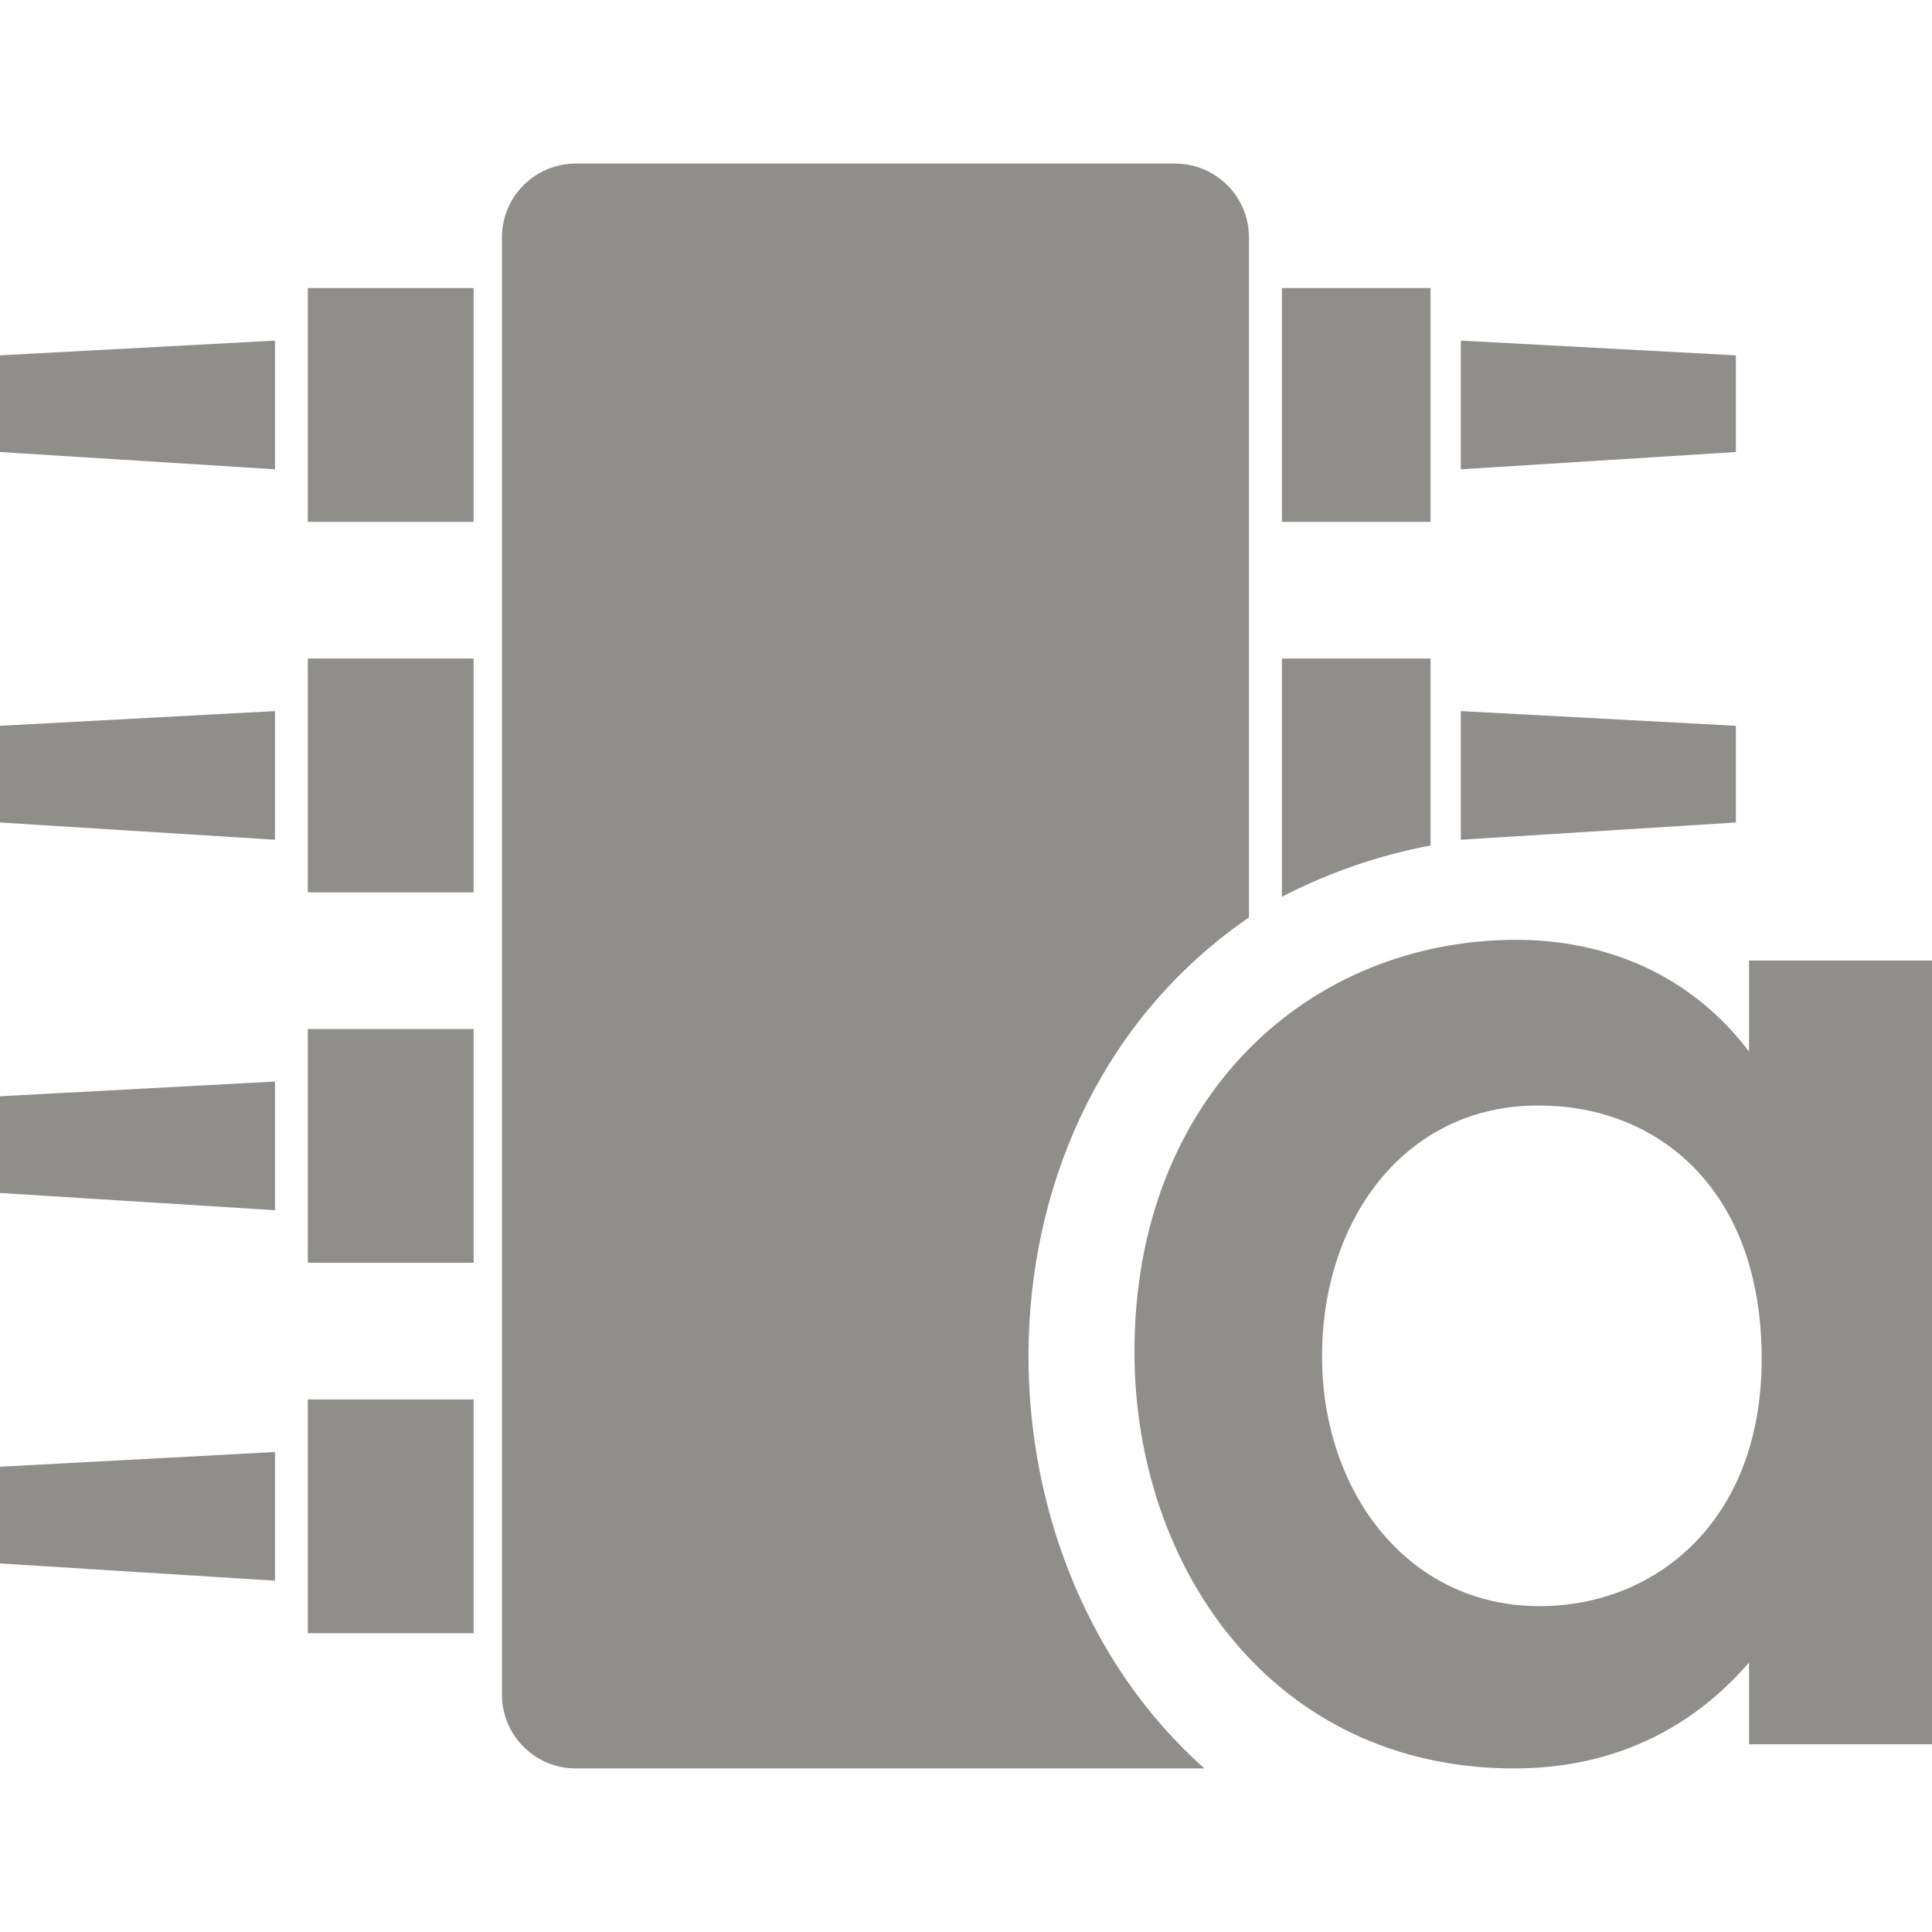 <svg version="1.1" xmlns="http://www.w3.org/2000/svg" width="512px" height="512px"><path fill="#908e8b" d="M0,388.701l72.881-3.904l-0,34.1L0,414.325V388.701z M460.02,94.169l-72.881-3.904l-0,34.1l72.881-4.572L460.02,94.169z M379.115,76.337h-39.392l-0,61.956h39.392L379.115,76.337z M0,316.148l72.881,4.572v-34.1L0,290.523V316.148z M460.02,192.346l-72.881-3.904l-0,34.1l72.881-4.572L460.02,192.346z M81.573,432.825l43.946,0l0-61.956l-43.946-0L81.573,432.825z M81.574,138.293h43.946l0-61.956l-43.946-0L81.574,138.293z M81.573,236.47h43.946l0-61.956l-43.946-0L81.573,236.47z M0,119.793l72.881,4.572V90.265L0,94.168L0,119.793z M0,217.97l72.881,4.572v-34.1L0,192.346V217.97z M81.573,334.648h43.946l0-61.956l-43.946-0L81.573,334.648z M463.507,278.648c-19.519-25.619-46.358-29.584-61.607-29.584c-54.898,0-101.256,41.478-101.256,109.185c0,57.033,36.598,110.405,100.646,110.405c14.944,0,40.868-3.355,62.217-28.059v21.654H512V254.554h-48.493V278.648z M407.999,292.982c30.804,0,58.862,21.654,58.862,67.097c0,43.308-28.364,65.572-58.862,65.572c-35.073,0-57.643-30.499-57.643-66.182C350.357,322.566,372.926,292.677,407.999,292.982z M379.115,224.05l0-49.536l-39.392-0l-0,63.135C352.099,231.25,365.324,226.672,379.115,224.05z M330.985,243.131l0-180.216c0-10.808-8.762-19.57-19.57-19.57l-158.824-0c-10.808,0-19.57,8.762-19.57,19.57l-0,386.17c0,10.808,8.762,19.57,19.57,19.57l166.613,0C255.68,412.396,254.623,295.586,330.985,243.131z"/></svg>